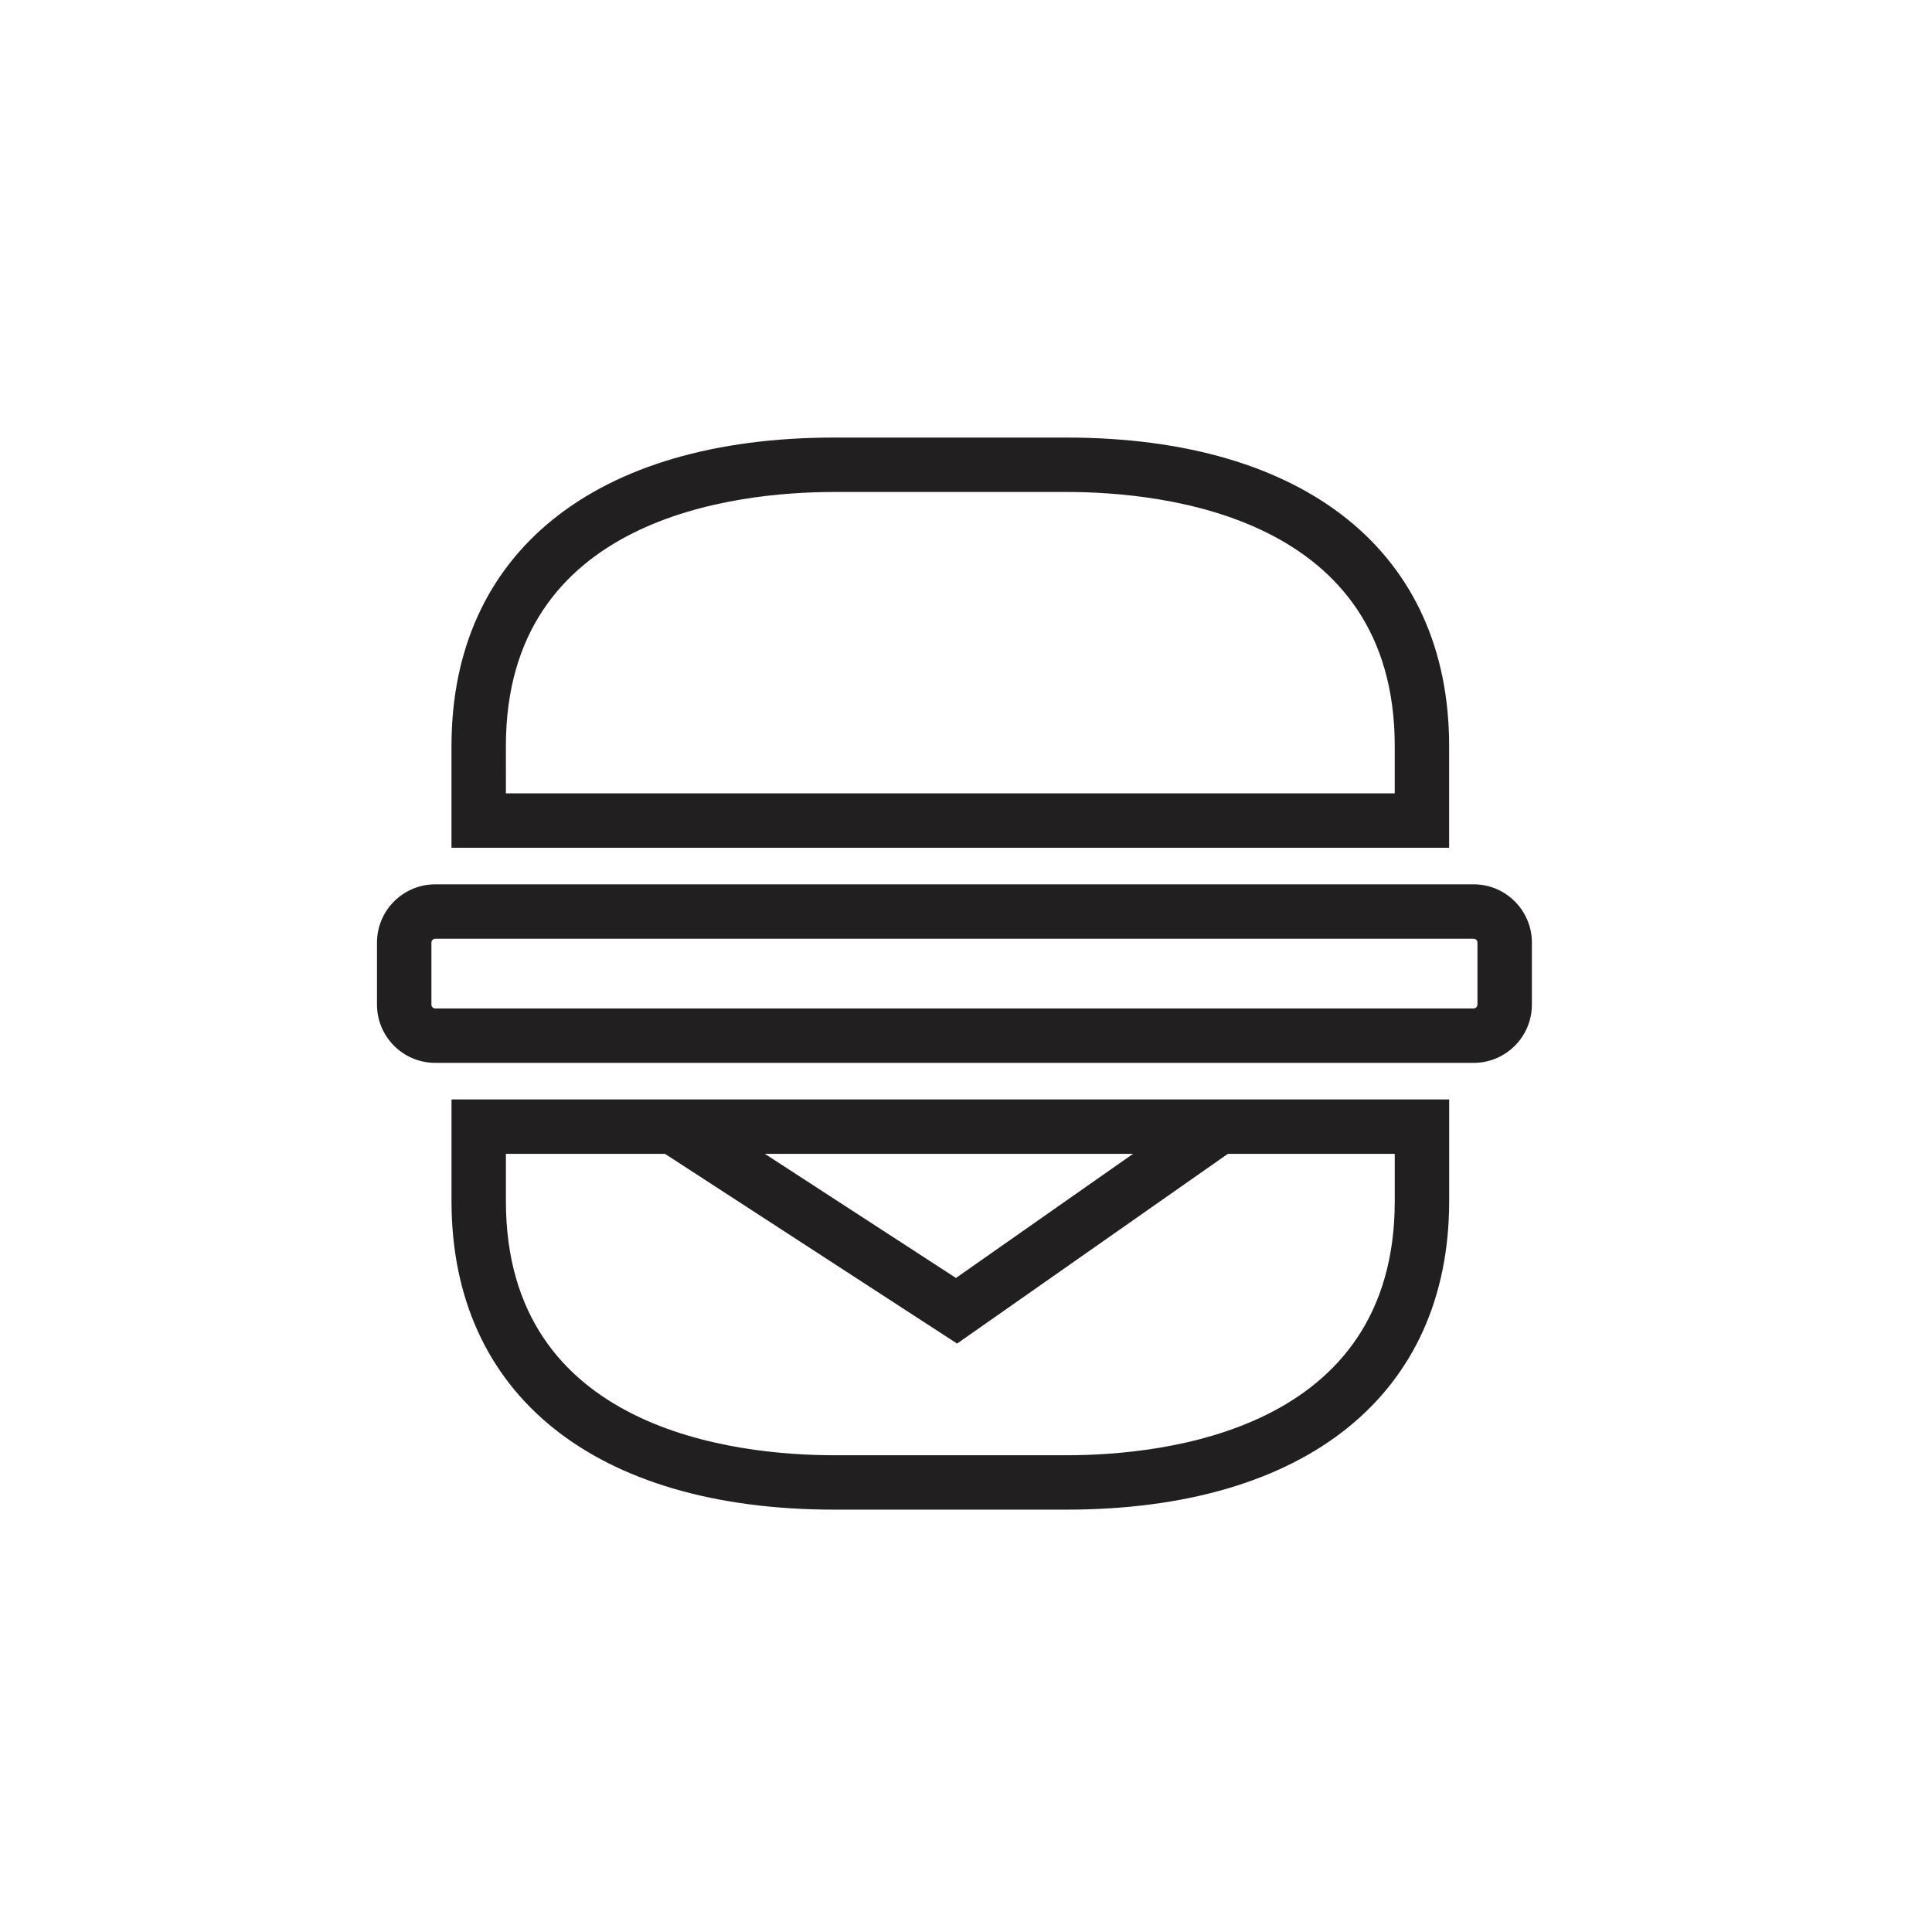 <?xml version="1.0" encoding="UTF-8"?>
<!-- Uploaded to: SVG Repo, www.svgrepo.com, Generator: SVG Repo Mixer Tools -->
<svg width="800px" height="800px" version="1.1" viewBox="144 144 512 512" xmlns="http://www.w3.org/2000/svg">
 <g fill="#221f20">
  <path d="m528.04 368.66h-264.39v-26.945c0-51.191 37.941-81.758 101.49-81.758h61.395c63.555 0 101.5 30.562 101.5 81.758v26.945zm-249.97-14.414h235.55v-12.531c0-60.781-60.902-67.34-87.082-67.34l-61.395 0.004c-26.184 0-87.078 6.559-87.078 67.34z"/>
  <path d="m426.54 544.07h-61.395c-63.555 0-101.49-30.562-101.49-81.758v-26.945h264.39v26.945c-0.004 51.195-37.953 81.758-101.5 81.758zm-148.47-94.285v12.531c0 60.781 60.895 67.34 87.078 67.34h61.395c26.184 0 87.082-6.559 87.082-67.34v-12.531z"/>
  <path d="m534.54 425.67h-275.2c-8.508 0-15.434-6.918-15.434-15.434v-16.445c0-8.508 6.918-15.434 15.434-15.434h275.19c8.508 0 15.434 6.918 15.434 15.434v16.445c0 8.512-6.918 15.434-15.43 15.434zm-275.2-32.891c-0.555 0-1.012 0.457-1.012 1.012v16.445c0 0.555 0.457 1.012 1.012 1.012h275.19c0.555 0 1.012-0.457 1.012-1.012v-16.445c0-0.555-0.457-1.012-1.012-1.012z"/>
  <path d="m397.64 500.06-79.184-51.434 7.856-12.09 71.023 46.137 65.629-45.996 8.277 11.809z"/>
 </g>
</svg>